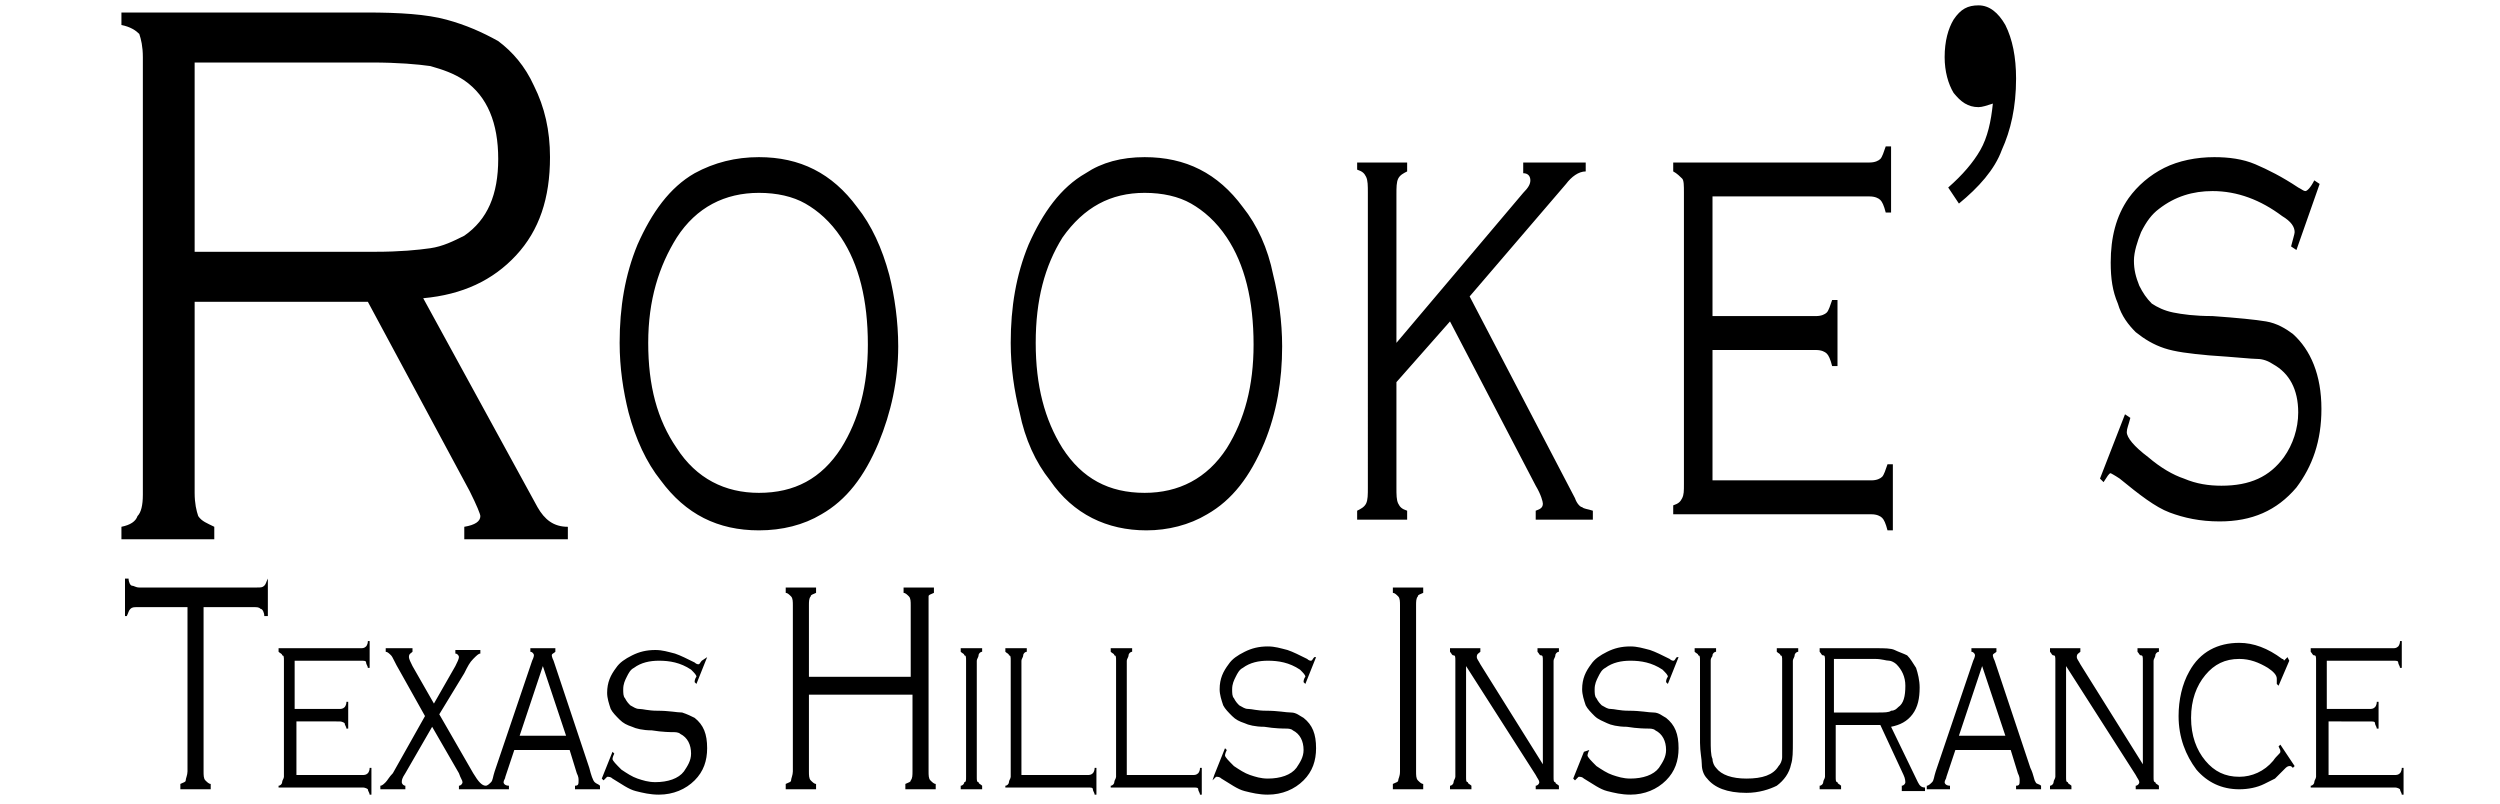 <?xml version="1.0" encoding="utf-8"?>
<!-- Generator: Adobe Illustrator 25.3.1, SVG Export Plug-In . SVG Version: 6.00 Build 0)  -->
<svg version="1.1" id="Layer_1" xmlns="http://www.w3.org/2000/svg" xmlns:xlink="http://www.w3.org/1999/xlink" x="0px" y="0px"
	 viewBox="0 0 140 45" style="enable-background:new 0 0 140 45;" xml:space="preserve">
<path d="M10.9,16.9v10.7c0,0.6,0.1,1,0.2,1.3c0.2,0.3,0.5,0.4,0.9,0.6v0.7H6.8v-0.7c0.5-0.1,0.8-0.3,0.9-0.6C7.9,28.7,8,28.3,8,27.7
	V3.2c0-0.6-0.1-1-0.2-1.3C7.6,1.7,7.3,1.5,6.8,1.4V0.7h13.7c1.9,0,3.4,0.1,4.5,0.4s2,0.7,2.9,1.2c0.8,0.6,1.5,1.4,2,2.5
	c0.6,1.2,0.9,2.5,0.9,4c0,2.3-0.6,4.1-1.9,5.5c-1.3,1.4-3,2.2-5.2,2.4l6.4,11.7c0.4,0.7,0.9,1.1,1.7,1.1v0.7h-5.8v-0.7
	c0.6-0.1,0.9-0.3,0.9-0.6c0-0.1-0.2-0.6-0.6-1.4l-5.7-10.6H10.9z M10.9,14.1H21c1.4,0,2.4-0.1,3.1-0.2c0.7-0.1,1.3-0.4,1.9-0.7
	c1.3-0.9,1.9-2.3,1.9-4.3c0-2-0.6-3.5-1.9-4.4c-0.6-0.4-1.2-0.6-1.9-0.8c-0.7-0.1-1.8-0.2-3.3-0.2h-9.9V14.1z M42.5,8.8
	c2.3,0,4.1,0.9,5.5,2.8c0.8,1,1.4,2.3,1.8,3.8c0.3,1.2,0.5,2.6,0.5,4c0,1.9-0.4,3.7-1.1,5.4c-0.8,1.9-1.8,3.2-3.2,4
	c-1,0.6-2.2,0.9-3.5,0.9c-2.3,0-4.1-0.9-5.5-2.8c-0.8-1-1.4-2.3-1.8-3.8c-0.3-1.2-0.5-2.5-0.5-3.9c0-2,0.3-3.8,1-5.5
	c0.8-1.8,1.8-3.2,3.2-4C40,9.1,41.2,8.8,42.5,8.8z M42.5,10.8c-1.9,0-3.5,0.8-4.6,2.5c-1,1.6-1.6,3.5-1.6,5.9c0,2.4,0.5,4.3,1.6,5.9
	c1.1,1.7,2.7,2.5,4.6,2.5c2,0,3.5-0.8,4.6-2.5c1-1.6,1.5-3.5,1.5-5.8c0-2.5-0.5-4.5-1.5-6c-0.6-0.9-1.3-1.5-2-1.9
	C44.4,11,43.5,10.8,42.5,10.8z M64.1,8.8c2.3,0,4.1,0.9,5.5,2.8c0.8,1,1.4,2.3,1.7,3.8c0.3,1.2,0.5,2.6,0.5,4c0,1.9-0.3,3.7-1,5.4
	c-0.8,1.9-1.8,3.2-3.2,4c-1,0.6-2.2,0.9-3.4,0.9c-2.2,0-4.1-0.9-5.4-2.8c-0.8-1-1.4-2.3-1.7-3.8c-0.3-1.2-0.5-2.5-0.5-3.9
	c0-2,0.3-3.8,1-5.5c0.8-1.8,1.8-3.2,3.2-4C61.7,9.1,62.8,8.8,64.1,8.8z M64.1,10.8c-1.9,0-3.4,0.8-4.6,2.5c-1,1.6-1.5,3.5-1.5,5.9
	c0,2.4,0.5,4.3,1.5,5.9c1.1,1.7,2.6,2.5,4.6,2.5c1.9,0,3.5-0.8,4.6-2.5c1-1.6,1.5-3.5,1.5-5.8c0-2.5-0.5-4.5-1.5-6
	c-0.6-0.9-1.3-1.5-2-1.9C66,11,65.1,10.8,64.1,10.8z M78.2,21.4v5.9c0,0.4,0,0.7,0.1,0.9c0.1,0.2,0.2,0.3,0.5,0.4v0.5H76v-0.5
	c0.2-0.1,0.4-0.2,0.5-0.4c0.1-0.2,0.1-0.5,0.1-0.9V10.8c0-0.4,0-0.7-0.1-0.9c-0.1-0.2-0.2-0.3-0.5-0.4V9.1h2.8v0.5
	c-0.2,0.1-0.4,0.2-0.5,0.4c-0.1,0.2-0.1,0.5-0.1,0.9v8.3l7.1-8.4c0.3-0.3,0.4-0.5,0.4-0.7c0-0.2-0.1-0.4-0.4-0.4V9.1h3.5v0.5
	c-0.4,0-0.8,0.3-1.1,0.7l-5.4,6.3l5.9,11.3c0.1,0.3,0.3,0.5,0.4,0.5c0.1,0.1,0.3,0.1,0.6,0.2v0.5h-3.2v-0.5c0.3-0.1,0.4-0.2,0.4-0.4
	c0-0.1-0.1-0.5-0.4-1l-4.8-9.2L78.2,21.4z M95.9,19.6v7.3h8.9c0.3,0,0.5-0.1,0.6-0.2c0.1-0.1,0.2-0.4,0.3-0.7h0.3v3.7h-0.3
	c-0.1-0.4-0.2-0.6-0.3-0.7c-0.1-0.1-0.3-0.2-0.6-0.2H93.7v-0.5c0.3-0.1,0.4-0.2,0.5-0.4c0.1-0.2,0.1-0.4,0.1-0.8V10.8
	c0-0.4,0-0.7-0.1-0.8s-0.3-0.3-0.5-0.4V9.1h11c0.3,0,0.5-0.1,0.6-0.2c0.1-0.1,0.2-0.4,0.3-0.7h0.3v3.7h-0.3
	c-0.1-0.4-0.2-0.6-0.3-0.7c-0.1-0.1-0.3-0.2-0.6-0.2h-8.8v6.7h5.8c0.3,0,0.5-0.1,0.6-0.2c0.1-0.1,0.2-0.4,0.3-0.7h0.3v3.7h-0.3
	c-0.1-0.4-0.2-0.6-0.3-0.7c-0.1-0.1-0.3-0.2-0.6-0.2H95.9z M109.7,11.4l-0.6-0.9c0.8-0.7,1.4-1.4,1.8-2.1c0.4-0.7,0.6-1.6,0.7-2.6
	c-0.3,0.1-0.6,0.2-0.8,0.2c-0.6,0-1-0.3-1.4-0.8c-0.3-0.5-0.5-1.2-0.5-2c0-0.9,0.2-1.6,0.5-2.1c0.4-0.6,0.8-0.8,1.4-0.8
	c0.6,0,1.1,0.4,1.5,1.1c0.4,0.8,0.6,1.8,0.6,3c0,1.6-0.3,2.9-0.8,4C111.7,9.5,110.8,10.5,109.7,11.4z M129.9,10.3l-1.3,3.7l-0.3-0.2
	c0.1-0.4,0.2-0.7,0.2-0.8c0-0.3-0.2-0.6-0.7-0.9c-1.2-0.9-2.5-1.4-3.9-1.4c-1.1,0-2.1,0.3-3,1c-0.4,0.3-0.7,0.7-1,1.3
	c-0.2,0.5-0.4,1.1-0.4,1.6c0,0.5,0.1,0.9,0.3,1.4c0.2,0.4,0.4,0.7,0.7,1c0.3,0.2,0.7,0.4,1.2,0.5c0.5,0.1,1.2,0.2,2.2,0.2
	c1.4,0.1,2.4,0.2,3,0.3c0.6,0.1,1.1,0.4,1.5,0.7c1,0.9,1.6,2.3,1.6,4.2c0,1.8-0.5,3.2-1.4,4.4c-1.1,1.3-2.5,1.9-4.3,1.9
	c-1.1,0-2-0.2-2.8-0.5c-0.8-0.3-1.7-1-2.8-1.9c-0.3-0.2-0.5-0.3-0.5-0.3c-0.1,0-0.2,0.2-0.4,0.5l-0.2-0.2l1.4-3.6l0.3,0.2
	c-0.1,0.4-0.2,0.6-0.2,0.8c0,0.3,0.4,0.8,1.2,1.4c0.7,0.6,1.4,1,2,1.2c0.7,0.3,1.4,0.4,2.1,0.4c1.6,0,2.7-0.5,3.5-1.6
	c0.5-0.7,0.8-1.6,0.8-2.5c0-1.3-0.5-2.2-1.4-2.7c-0.3-0.2-0.6-0.3-0.9-0.3c-0.3,0-1.2-0.1-2.7-0.2c-1.1-0.1-1.9-0.2-2.5-0.4
	c-0.6-0.2-1.1-0.5-1.6-0.9c-0.4-0.4-0.8-0.9-1-1.6c-0.3-0.7-0.4-1.4-0.4-2.3c0-1.4,0.3-2.6,1-3.6c0.5-0.7,1.2-1.3,2-1.7
	C122,9,123,8.8,124,8.8c0.8,0,1.6,0.1,2.3,0.4c0.7,0.3,1.5,0.7,2.4,1.3c0.2,0.1,0.3,0.2,0.4,0.2c0.1,0,0.3-0.2,0.5-0.6L129.9,10.3z"
	/>
<path d="M11.4,34v9.2c0,0.2,0,0.4,0.1,0.5c0.1,0.1,0.2,0.2,0.3,0.2v0.3h-1.7v-0.3c0.2-0.1,0.3-0.1,0.3-0.2s0.1-0.3,0.1-0.5V34H7.7
	c-0.2,0-0.3,0-0.4,0.1c-0.1,0.1-0.1,0.2-0.2,0.4H7v-2.1h0.2c0,0.2,0.1,0.4,0.2,0.4s0.2,0.1,0.4,0.1h6.6c0.2,0,0.3,0,0.4-0.1
	s0.1-0.2,0.2-0.4H15v2.1h-0.2c0-0.2-0.1-0.4-0.2-0.4C14.5,34,14.4,34,14.2,34H11.4z M16.6,40.5v2.9h3.7c0.1,0,0.2,0,0.3-0.1
	c0,0,0.1-0.1,0.1-0.3h0.1v1.5h-0.1c0-0.1-0.1-0.2-0.1-0.3c0,0-0.1-0.1-0.3-0.1h-4.7V44c0.1,0,0.2-0.1,0.2-0.2c0-0.1,0.1-0.2,0.1-0.3
	V37c0-0.2,0-0.3-0.1-0.3c0-0.1-0.1-0.1-0.2-0.2v-0.2h4.6c0.1,0,0.2,0,0.3-0.1c0,0,0.1-0.1,0.1-0.3h0.1v1.5h-0.1
	c0-0.1-0.1-0.2-0.1-0.3s-0.1-0.1-0.3-0.1h-3.7v2.7H19c0.1,0,0.2,0,0.3-0.1c0,0,0.1-0.1,0.1-0.3h0.1v1.5h-0.1c0-0.1-0.1-0.2-0.1-0.3
	c0,0-0.1-0.1-0.3-0.1H16.6z M24.6,40l1.9,3.3c0.3,0.5,0.5,0.7,0.7,0.7v0.2h-1.5V44c0.1,0,0.2-0.1,0.2-0.2c0-0.1-0.1-0.2-0.2-0.5
	l-1.5-2.6l-1.5,2.6c-0.2,0.3-0.2,0.4-0.2,0.5c0,0.1,0.1,0.2,0.2,0.2v0.2h-1.4V44c0.1,0,0.2-0.1,0.3-0.2c0.1-0.1,0.2-0.3,0.4-0.5
	l1.8-3.2l-1.4-2.5c-0.3-0.5-0.4-0.8-0.5-0.9c-0.1-0.1-0.2-0.2-0.3-0.2v-0.2h1.5v0.2c-0.1,0.1-0.2,0.1-0.2,0.3c0,0.1,0.1,0.3,0.2,0.5
	l1.2,2.1l1.2-2.1c0.1-0.2,0.2-0.4,0.2-0.5c0-0.1-0.1-0.2-0.2-0.2v-0.2h1.4v0.2c-0.1,0-0.2,0.1-0.4,0.3s-0.3,0.4-0.5,0.8L24.6,40z
	 M31.9,42h-3.1l-0.5,1.5c0,0.1-0.1,0.2-0.1,0.3c0,0.1,0.1,0.2,0.3,0.2v0.2h-1.3V44c0.1,0,0.2-0.1,0.3-0.2s0.1-0.3,0.2-0.6l2.1-6.2
	c0.1-0.2,0.1-0.3,0.1-0.3c0-0.1-0.1-0.2-0.2-0.2v-0.2h1.4v0.2c-0.1,0.1-0.2,0.1-0.2,0.2c0,0,0,0.1,0.1,0.3l2,6
	c0.1,0.4,0.2,0.7,0.3,0.8s0.2,0.1,0.3,0.2v0.2h-1.4V44c0.2,0,0.2-0.1,0.2-0.3c0-0.1,0-0.2-0.1-0.4L31.9,42z M31.7,41.2l-1.3-3.9
	l-1.3,3.9H31.7z M39.6,36.8L39,38.3l-0.1-0.1c0-0.2,0.1-0.3,0.1-0.3c0-0.1-0.1-0.2-0.3-0.4c-0.6-0.4-1.2-0.5-1.8-0.5
	c-0.5,0-1,0.1-1.4,0.4c-0.2,0.1-0.3,0.3-0.4,0.5c-0.1,0.2-0.2,0.4-0.2,0.7c0,0.2,0,0.4,0.1,0.5c0.1,0.2,0.2,0.3,0.3,0.4
	c0.2,0.1,0.3,0.2,0.5,0.2c0.2,0,0.5,0.1,1,0.1c0.7,0,1.1,0.1,1.4,0.1c0.3,0.1,0.5,0.2,0.7,0.3c0.5,0.4,0.7,0.9,0.7,1.7
	c0,0.7-0.2,1.3-0.7,1.8c-0.5,0.5-1.2,0.8-2,0.8c-0.5,0-0.9-0.1-1.3-0.2s-0.8-0.4-1.3-0.7c-0.1-0.1-0.2-0.1-0.3-0.1
	c0,0-0.1,0.1-0.2,0.2l-0.1-0.1l0.6-1.5l0.1,0.1c-0.1,0.2-0.1,0.3-0.1,0.3c0,0.1,0.2,0.3,0.5,0.6c0.3,0.2,0.6,0.4,0.9,0.5
	s0.6,0.2,1,0.2c0.7,0,1.3-0.2,1.6-0.6c0.2-0.3,0.4-0.6,0.4-1c0-0.5-0.2-0.9-0.6-1.1c-0.1-0.1-0.3-0.1-0.4-0.1c-0.1,0-0.6,0-1.2-0.1
	c-0.5,0-0.9-0.1-1.1-0.2c-0.3-0.1-0.5-0.2-0.7-0.4c-0.2-0.2-0.4-0.4-0.5-0.6c-0.1-0.3-0.2-0.6-0.2-0.9c0-0.6,0.2-1,0.5-1.4
	c0.2-0.3,0.5-0.5,0.9-0.7c0.4-0.2,0.8-0.3,1.3-0.3c0.4,0,0.7,0.1,1.1,0.2c0.3,0.1,0.7,0.3,1.1,0.5c0.1,0.1,0.2,0.1,0.2,0.1
	c0.1,0,0.1-0.1,0.2-0.2L39.6,36.8z M51,38.9h-5.7v4.3c0,0.2,0,0.4,0.1,0.5c0.1,0.1,0.2,0.2,0.3,0.2v0.3H44v-0.3
	c0.2-0.1,0.3-0.1,0.3-0.2s0.1-0.3,0.1-0.5v-9.3c0-0.2,0-0.4-0.1-0.5c-0.1-0.1-0.2-0.2-0.3-0.2v-0.3h1.7v0.3
	c-0.2,0.1-0.3,0.1-0.3,0.2c-0.1,0.1-0.1,0.3-0.1,0.5v4H51v-4c0-0.2,0-0.4-0.1-0.5c-0.1-0.1-0.2-0.2-0.3-0.2v-0.3h1.7v0.3
	c-0.2,0.1-0.3,0.1-0.3,0.2C52,33.5,52,33.7,52,33.9v9.3c0,0.2,0,0.4,0.1,0.5c0.1,0.1,0.2,0.2,0.3,0.2v0.3h-1.7v-0.3
	c0.2-0.1,0.3-0.1,0.3-0.2c0.1-0.1,0.1-0.3,0.1-0.5V38.9z M54.1,43.5V37c0-0.2,0-0.3-0.1-0.3c0-0.1-0.1-0.1-0.2-0.2v-0.2H55v0.2
	c-0.1,0-0.2,0.1-0.2,0.2c0,0.1-0.1,0.2-0.1,0.3v6.5c0,0.2,0,0.3,0.1,0.3c0,0.1,0.1,0.1,0.2,0.2v0.2h-1.2V44c0.1,0,0.2-0.1,0.2-0.2
	C54.1,43.8,54.1,43.7,54.1,43.5z M57.2,43.4h3.7c0.1,0,0.2,0,0.3-0.1c0,0,0.1-0.1,0.1-0.3h0.1v1.5h-0.1c0-0.1-0.1-0.2-0.1-0.3
	s-0.1-0.1-0.3-0.1h-4.6V44c0.1,0,0.2-0.1,0.2-0.2c0-0.1,0.1-0.2,0.1-0.3V37c0-0.2,0-0.3-0.1-0.3c0-0.1-0.1-0.1-0.2-0.2v-0.2h1.2v0.2
	c-0.1,0-0.2,0.1-0.2,0.2c0,0.1-0.1,0.2-0.1,0.3V43.4z M63.1,43.4h3.7c0.1,0,0.2,0,0.3-0.1c0,0,0.1-0.1,0.1-0.3h0.1v1.5h-0.1
	c0-0.1-0.1-0.2-0.1-0.3s-0.1-0.1-0.3-0.1h-4.6V44c0.1,0,0.2-0.1,0.2-0.2c0-0.1,0.1-0.2,0.1-0.3V37c0-0.2,0-0.3-0.1-0.3
	c0-0.1-0.1-0.1-0.2-0.2v-0.2h1.2v0.2c-0.1,0-0.2,0.1-0.2,0.2c0,0.1-0.1,0.2-0.1,0.3V43.4z M73.7,36.8l-0.6,1.5L73,38.2
	c0-0.2,0.1-0.3,0.1-0.3c0-0.1-0.1-0.2-0.3-0.4c-0.6-0.4-1.2-0.5-1.8-0.5c-0.5,0-1,0.1-1.4,0.4c-0.2,0.1-0.3,0.3-0.4,0.5
	c-0.1,0.2-0.2,0.4-0.2,0.7c0,0.2,0,0.4,0.1,0.5c0.1,0.2,0.2,0.3,0.3,0.4c0.2,0.1,0.3,0.2,0.5,0.2c0.2,0,0.5,0.1,1,0.1
	c0.7,0,1.1,0.1,1.4,0.1s0.5,0.2,0.7,0.3c0.5,0.4,0.7,0.9,0.7,1.7c0,0.7-0.2,1.3-0.7,1.8c-0.5,0.5-1.2,0.8-2,0.8
	c-0.5,0-0.9-0.1-1.3-0.2s-0.8-0.4-1.3-0.7c-0.1-0.1-0.2-0.1-0.3-0.1c0,0-0.1,0.1-0.2,0.2L68,43.4l0.6-1.5l0.1,0.1
	c-0.1,0.2-0.1,0.3-0.1,0.3c0,0.1,0.2,0.3,0.5,0.6c0.3,0.2,0.6,0.4,0.9,0.5s0.6,0.2,1,0.2c0.7,0,1.3-0.2,1.6-0.6
	c0.2-0.3,0.4-0.6,0.4-1c0-0.5-0.2-0.9-0.6-1.1c-0.1-0.1-0.3-0.1-0.4-0.1c-0.1,0-0.6,0-1.2-0.1c-0.5,0-0.9-0.1-1.1-0.2
	c-0.3-0.1-0.5-0.2-0.7-0.4c-0.2-0.2-0.4-0.4-0.5-0.6c-0.1-0.3-0.2-0.6-0.2-0.9c0-0.6,0.2-1,0.5-1.4c0.2-0.3,0.5-0.5,0.9-0.7
	c0.4-0.2,0.8-0.3,1.3-0.3c0.4,0,0.7,0.1,1.1,0.2c0.3,0.1,0.7,0.3,1.1,0.5c0.1,0.1,0.2,0.1,0.2,0.1c0.1,0,0.1-0.1,0.2-0.2L73.7,36.8z
	 M78.4,43.2v-9.3c0-0.2,0-0.4-0.1-0.5c-0.1-0.1-0.2-0.2-0.3-0.2v-0.3h1.7v0.3c-0.2,0.1-0.3,0.1-0.3,0.2c-0.1,0.1-0.1,0.3-0.1,0.5
	v9.3c0,0.2,0,0.4,0.1,0.5s0.2,0.2,0.3,0.2v0.3H78v-0.3c0.2-0.1,0.3-0.1,0.3-0.2S78.4,43.5,78.4,43.2z M82.1,37.3v6.2
	c0,0.2,0,0.3,0.1,0.3c0,0.1,0.1,0.1,0.2,0.2v0.2h-1.2V44c0.1,0,0.2-0.1,0.2-0.2s0.1-0.2,0.1-0.3V37c0-0.2,0-0.3-0.1-0.3
	s-0.1-0.1-0.2-0.2v-0.2h1.7v0.2c-0.1,0.1-0.2,0.1-0.2,0.3c0,0.1,0.1,0.2,0.2,0.4l3.5,5.6V37c0-0.2,0-0.3-0.1-0.3s-0.1-0.1-0.2-0.2
	v-0.2h1.2v0.2c-0.1,0-0.2,0.1-0.2,0.2c0,0.1-0.1,0.2-0.1,0.3v6.5c0,0.2,0,0.3,0.1,0.3c0,0.1,0.1,0.1,0.2,0.2v0.2H86V44
	c0.1,0,0.2-0.1,0.2-0.2c0-0.1-0.1-0.2-0.2-0.4L82.1,37.3z M94,36.8l-0.6,1.5l-0.1-0.1c0-0.2,0.1-0.3,0.1-0.3c0-0.1-0.1-0.2-0.3-0.4
	c-0.6-0.4-1.2-0.5-1.8-0.5c-0.5,0-1,0.1-1.4,0.4c-0.2,0.1-0.3,0.3-0.4,0.5c-0.1,0.2-0.2,0.4-0.2,0.7c0,0.2,0,0.4,0.1,0.5
	c0.1,0.2,0.2,0.3,0.3,0.4c0.2,0.1,0.3,0.2,0.5,0.2c0.2,0,0.5,0.1,1,0.1c0.7,0,1.1,0.1,1.4,0.1s0.5,0.2,0.7,0.3
	c0.5,0.4,0.7,0.9,0.7,1.7c0,0.7-0.2,1.3-0.7,1.8c-0.5,0.5-1.2,0.8-2,0.8c-0.5,0-0.9-0.1-1.3-0.2c-0.4-0.1-0.8-0.4-1.3-0.7
	c-0.1-0.1-0.2-0.1-0.3-0.1c0,0-0.1,0.1-0.2,0.2l-0.1-0.1l0.6-1.5L89,42c-0.1,0.2-0.1,0.3-0.1,0.3c0,0.1,0.2,0.3,0.5,0.6
	c0.3,0.2,0.6,0.4,0.9,0.5s0.6,0.2,1,0.2c0.7,0,1.3-0.2,1.6-0.6c0.2-0.3,0.4-0.6,0.4-1c0-0.5-0.2-0.9-0.6-1.1
	c-0.1-0.1-0.3-0.1-0.4-0.1c-0.1,0-0.6,0-1.2-0.1c-0.5,0-0.9-0.1-1.1-0.2s-0.5-0.2-0.7-0.4c-0.2-0.2-0.4-0.4-0.5-0.6
	c-0.1-0.3-0.2-0.6-0.2-0.9c0-0.6,0.2-1,0.5-1.4c0.2-0.3,0.5-0.5,0.9-0.7s0.8-0.3,1.3-0.3c0.4,0,0.7,0.1,1.1,0.2
	c0.3,0.1,0.7,0.3,1.1,0.5c0.1,0.1,0.2,0.1,0.2,0.1c0.1,0,0.1-0.1,0.2-0.2L94,36.8z M95.8,37v4.4c0,0.5,0,0.9,0.1,1.1
	c0,0.2,0.1,0.4,0.2,0.5c0.3,0.4,0.9,0.6,1.7,0.6c0.9,0,1.5-0.2,1.8-0.7c0.1-0.1,0.2-0.3,0.2-0.5s0-0.5,0-1V37c0-0.2,0-0.3-0.1-0.3
	c0-0.1-0.1-0.1-0.2-0.2v-0.2h1.2v0.2c-0.1,0-0.2,0.1-0.2,0.2s-0.1,0.2-0.1,0.3v4.5c0,0.6,0,1-0.1,1.3c-0.1,0.5-0.4,0.9-0.8,1.2
	c-0.4,0.2-1,0.4-1.7,0.4c-1.1,0-1.8-0.3-2.2-0.8c-0.2-0.2-0.3-0.5-0.3-0.8s-0.1-0.7-0.1-1.2V37c0-0.2,0-0.3-0.1-0.3
	c0-0.1-0.1-0.1-0.2-0.2v-0.2h1.2v0.2c-0.1,0-0.2,0.1-0.2,0.2S95.8,36.8,95.8,37z M102.8,40.6v2.9c0,0.2,0,0.3,0.1,0.3
	c0,0.1,0.1,0.1,0.2,0.2v0.2h-1.2V44c0.1,0,0.2-0.1,0.2-0.2s0.1-0.2,0.1-0.3V37c0-0.2,0-0.3-0.1-0.3s-0.1-0.1-0.2-0.2v-0.2h3.2
	c0.4,0,0.8,0,1,0.1s0.5,0.2,0.7,0.3c0.2,0.2,0.3,0.4,0.5,0.7c0.1,0.3,0.2,0.7,0.2,1.1c0,0.6-0.1,1.1-0.4,1.5
	c-0.3,0.4-0.7,0.6-1.2,0.7l1.5,3.1c0.1,0.2,0.2,0.3,0.4,0.3v0.2h-1.3V44c0.1,0,0.2-0.1,0.2-0.2c0,0,0-0.2-0.1-0.4l-1.3-2.8H102.8z
	 M102.8,39.9h2.4c0.3,0,0.6,0,0.7-0.1c0.2,0,0.3-0.1,0.4-0.2c0.3-0.2,0.4-0.6,0.4-1.2c0-0.5-0.2-0.9-0.5-1.2
	c-0.1-0.1-0.3-0.2-0.4-0.2c-0.2,0-0.4-0.1-0.8-0.1h-2.3V39.9z M112.6,42h-3.1l-0.5,1.5c0,0.1-0.1,0.2-0.1,0.3c0,0.1,0.1,0.2,0.3,0.2
	v0.2h-1.3V44c0.1,0,0.2-0.1,0.3-0.2c0.1-0.1,0.1-0.3,0.2-0.6l2.1-6.2c0.1-0.2,0.1-0.3,0.1-0.3c0-0.1-0.1-0.2-0.2-0.2v-0.2h1.4v0.2
	c-0.1,0.1-0.2,0.1-0.2,0.2c0,0,0,0.1,0.1,0.3l2,6c0.2,0.4,0.2,0.7,0.3,0.8c0,0.1,0.2,0.1,0.3,0.2v0.2h-1.4V44c0.2,0,0.2-0.1,0.2-0.3
	c0-0.1,0-0.2-0.1-0.4L112.6,42z M112.3,41.2l-1.3-3.9l-1.3,3.9H112.3z M115.7,37.3v6.2c0,0.2,0,0.3,0.1,0.3c0,0.1,0.1,0.1,0.2,0.2
	v0.2h-1.2V44c0.1,0,0.2-0.1,0.2-0.2s0.1-0.2,0.1-0.3V37c0-0.2,0-0.3-0.1-0.3s-0.1-0.1-0.2-0.2v-0.2h1.7v0.2
	c-0.1,0.1-0.2,0.1-0.2,0.3c0,0.1,0.1,0.2,0.2,0.4l3.5,5.6V37c0-0.2,0-0.3-0.1-0.3s-0.1-0.1-0.2-0.2v-0.2h1.2v0.2
	c-0.1,0-0.2,0.1-0.2,0.2c0,0.1-0.1,0.2-0.1,0.3v6.5c0,0.2,0,0.3,0.1,0.3c0,0.1,0.1,0.1,0.2,0.2v0.2h-1.3V44c0.1,0,0.2-0.1,0.2-0.2
	c0-0.1-0.1-0.2-0.2-0.4L115.7,37.3z M128.2,37l-0.6,1.4l-0.1-0.1c0-0.1,0-0.2,0-0.3c0-0.2-0.2-0.4-0.5-0.6c-0.5-0.3-1-0.5-1.6-0.5
	c-0.8,0-1.4,0.3-1.9,0.9c-0.5,0.6-0.8,1.4-0.8,2.4c0,1,0.3,1.8,0.8,2.4c0.5,0.6,1.1,0.9,1.9,0.9c0.7,0,1.4-0.3,1.9-0.9
	c0.2-0.3,0.4-0.4,0.4-0.5c0-0.1,0-0.1-0.1-0.3l0.1-0.1l0.8,1.2l-0.1,0.1c-0.1-0.1-0.1-0.1-0.2-0.1c0,0-0.1,0-0.2,0.1
	c-0.3,0.3-0.5,0.5-0.6,0.6c-0.2,0.1-0.4,0.2-0.6,0.3c-0.4,0.2-0.9,0.3-1.4,0.3c-1,0-1.8-0.4-2.4-1.1c-0.6-0.8-1-1.8-1-3
	c0-0.9,0.2-1.8,0.6-2.5c0.6-1.1,1.6-1.6,2.8-1.6c0.8,0,1.6,0.3,2.4,0.9c0.1,0,0.1,0.1,0.1,0.1c0,0,0.1-0.1,0.2-0.2L128.2,37z
	 M130.4,40.5v2.9h3.7c0.1,0,0.2,0,0.3-0.1c0,0,0.1-0.1,0.1-0.3h0.1v1.5h-0.1c0-0.1-0.1-0.2-0.1-0.3c0,0-0.1-0.1-0.3-0.1h-4.7V44
	c0.1,0,0.2-0.1,0.2-0.2s0.1-0.2,0.1-0.3V37c0-0.2,0-0.3-0.1-0.3s-0.1-0.1-0.2-0.2v-0.2h4.6c0.1,0,0.2,0,0.3-0.1c0,0,0.1-0.1,0.1-0.3
	h0.1v1.5h-0.1c0-0.1-0.1-0.2-0.1-0.3s-0.1-0.1-0.3-0.1h-3.7v2.7h2.4c0.1,0,0.2,0,0.3-0.1c0,0,0.1-0.1,0.1-0.3h0.1v1.5h-0.1
	c0-0.1-0.1-0.2-0.1-0.3s-0.1-0.1-0.3-0.1H130.4z"/>
</svg>
